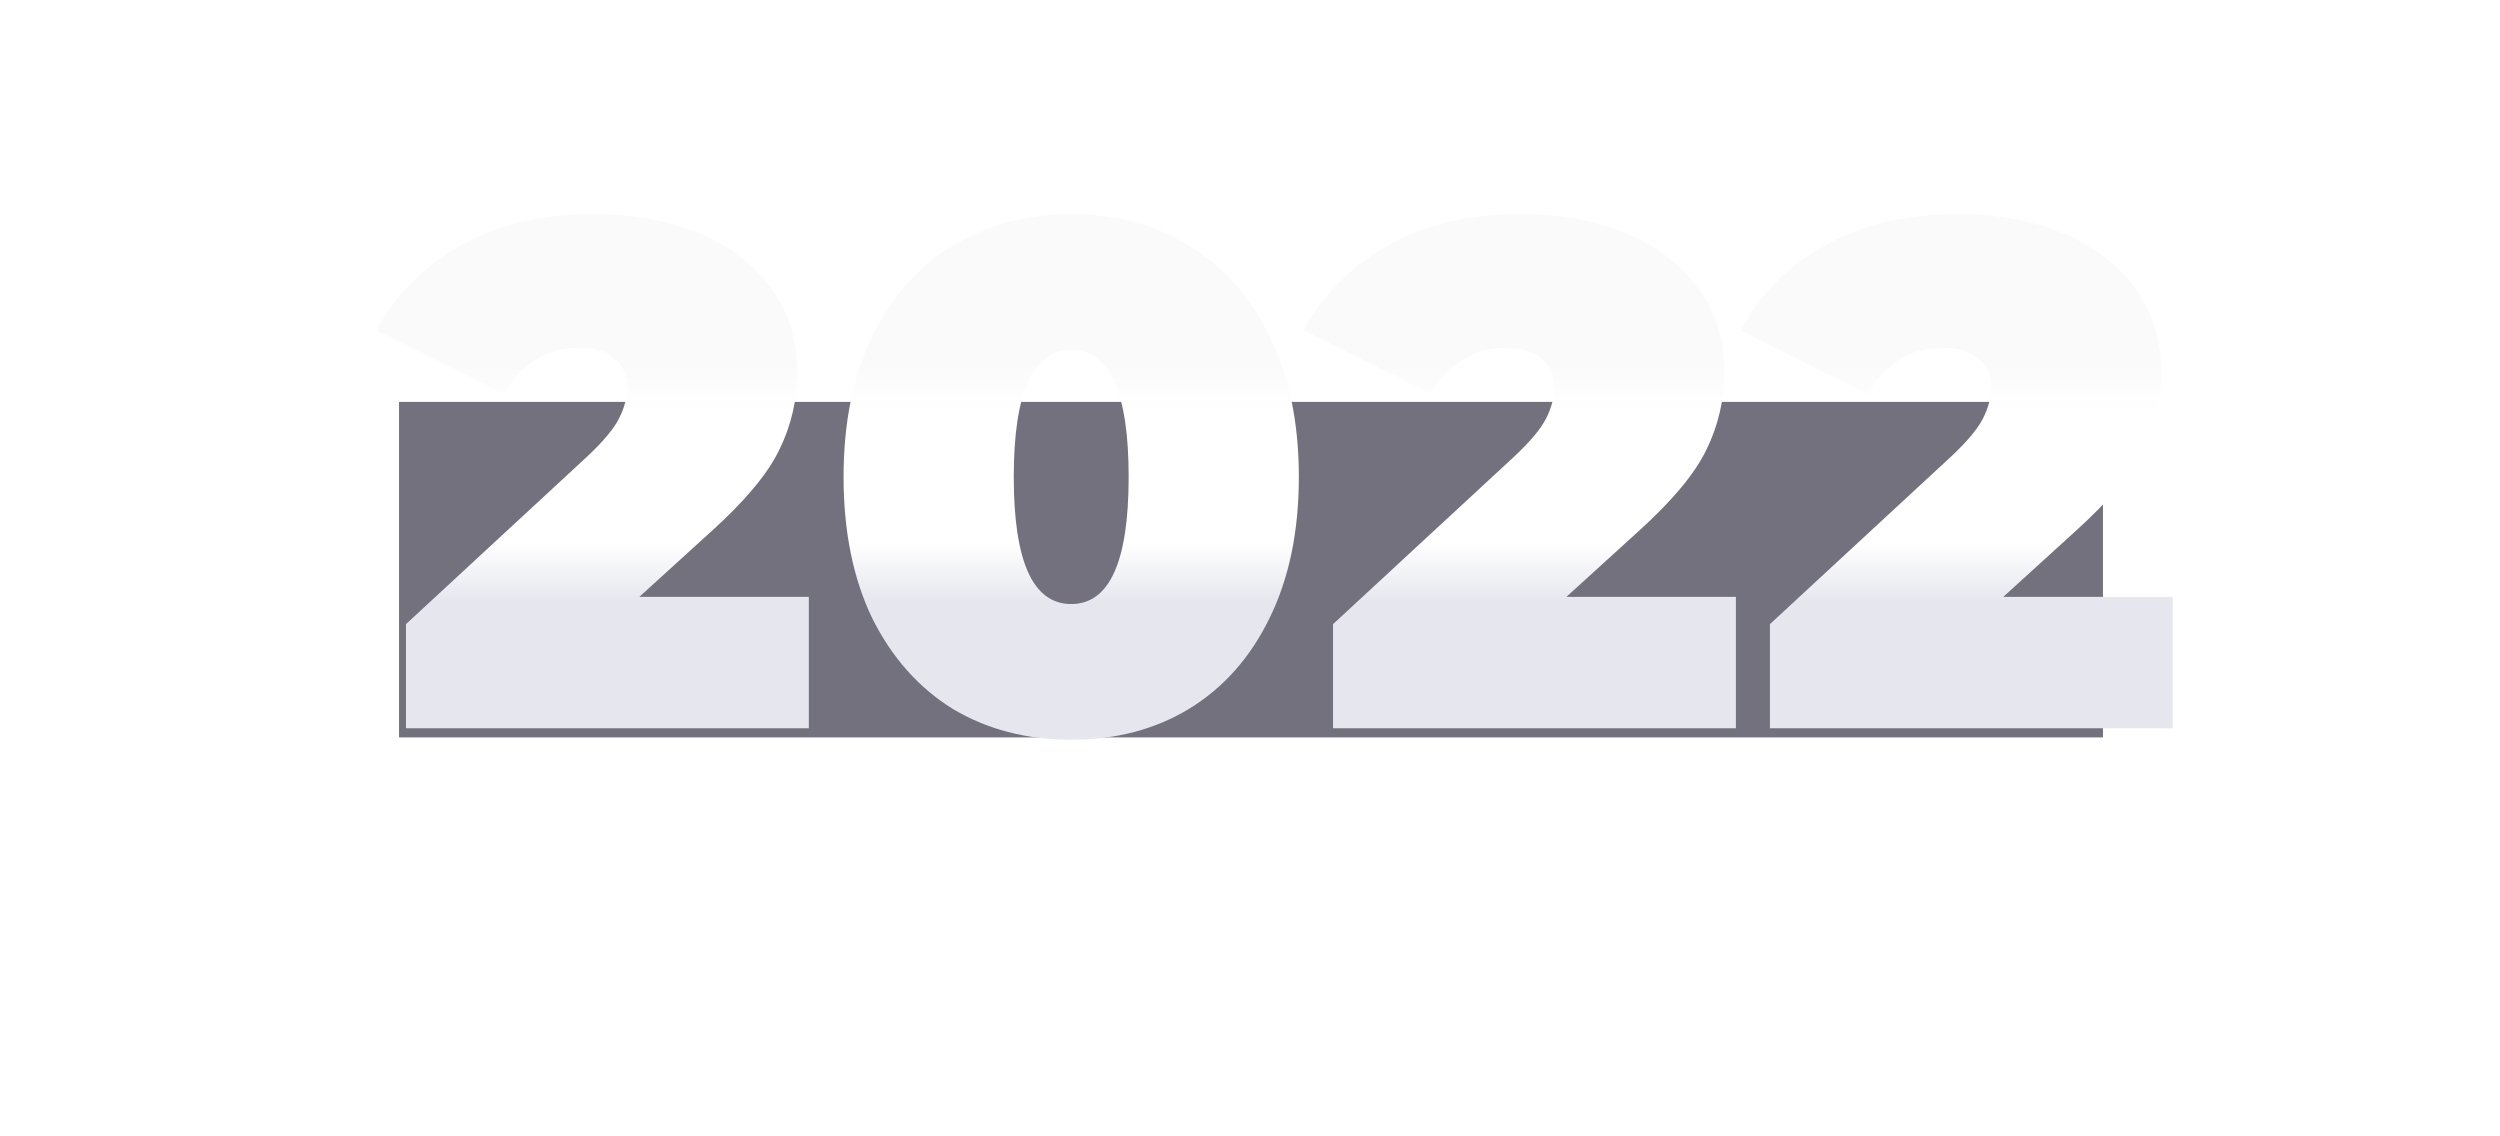 <?xml version="1.0" encoding="UTF-8"?> <svg xmlns="http://www.w3.org/2000/svg" width="460" height="209" viewBox="0 0 460 209" fill="none"> <g opacity="0.6" filter="url(#filter0_f_734_33505)"> <rect x="73.421" y="73.947" width="313.526" height="61.737" fill="#151328"></rect> </g> <path d="M148.824 109.821V134H74.7V114.841L108.128 83.923C111.035 81.193 112.973 78.858 113.942 76.921C114.911 74.983 115.395 73.089 115.395 71.239C115.395 68.949 114.602 67.187 113.017 65.954C111.519 64.633 109.317 63.972 106.41 63.972C103.592 63.972 100.949 64.721 98.483 66.218C96.016 67.716 94.123 69.83 92.801 72.56L69.282 60.801C72.806 54.194 77.959 48.997 84.741 45.21C91.524 41.334 99.716 39.396 109.317 39.396C116.628 39.396 123.103 40.585 128.74 42.964C134.378 45.342 138.782 48.733 141.953 53.138C145.124 57.542 146.71 62.607 146.71 68.332C146.71 73.441 145.608 78.242 143.406 82.734C141.292 87.138 137.108 92.159 130.854 97.797L117.641 109.821H148.824ZM197.103 136.114C188.911 136.114 181.644 134.22 175.302 130.433C169.048 126.557 164.115 121.007 160.504 113.784C156.98 106.473 155.218 97.797 155.218 87.755C155.218 77.713 156.98 69.081 160.504 61.858C164.115 54.547 169.048 48.997 175.302 45.21C181.644 41.334 188.911 39.396 197.103 39.396C205.295 39.396 212.518 41.334 218.772 45.21C225.114 48.997 230.047 54.547 233.57 61.858C237.182 69.081 238.988 77.713 238.988 87.755C238.988 97.797 237.182 106.473 233.57 113.784C230.047 121.007 225.114 126.557 218.772 130.433C212.518 134.22 205.295 136.114 197.103 136.114ZM197.103 111.142C204.15 111.142 207.673 103.346 207.673 87.755C207.673 72.164 204.15 64.368 197.103 64.368C190.056 64.368 186.533 72.164 186.533 87.755C186.533 103.346 190.056 111.142 197.103 111.142ZM319.403 109.821V134H245.279V114.841L278.708 83.923C281.615 81.193 283.553 78.858 284.521 76.921C285.49 74.983 285.975 73.089 285.975 71.239C285.975 68.949 285.182 67.187 283.597 65.954C282.099 64.633 279.897 63.972 276.99 63.972C274.171 63.972 271.529 64.721 269.062 66.218C266.596 67.716 264.702 69.83 263.381 72.56L239.862 60.801C243.385 54.194 248.539 48.997 255.321 45.21C262.104 41.334 270.296 39.396 279.897 39.396C287.208 39.396 293.682 40.585 299.32 42.964C304.957 45.342 309.362 48.733 312.533 53.138C315.704 57.542 317.289 62.607 317.289 68.332C317.289 73.441 316.188 78.242 313.986 82.734C311.872 87.138 307.688 92.159 301.434 97.797L288.221 109.821H319.403ZM399.79 109.821V134H325.666V114.841L359.094 83.923C362.001 81.193 363.939 78.858 364.908 76.921C365.877 74.983 366.362 73.089 366.362 71.239C366.362 68.949 365.569 67.187 363.983 65.954C362.486 64.633 360.284 63.972 357.377 63.972C354.558 63.972 351.915 64.721 349.449 66.218C346.983 67.716 345.089 69.83 343.768 72.56L320.249 60.801C323.772 54.194 328.925 48.997 335.708 45.21C342.49 41.334 350.682 39.396 360.284 39.396C367.595 39.396 374.069 40.585 379.706 42.964C385.344 45.342 389.748 48.733 392.919 53.138C396.09 57.542 397.676 62.607 397.676 68.332C397.676 73.441 396.575 78.242 394.373 82.734C392.259 87.138 388.075 92.159 381.821 97.797L368.608 109.821H399.79Z" fill="url(#paint0_linear_734_33505)"></path> <defs> <filter id="filter0_f_734_33505" x="0.424" y="0.951" width="459.519" height="207.73" filterUnits="userSpaceOnUse" color-interpolation-filters="sRGB"> <feFlood flood-opacity="0" result="BackgroundImageFix"></feFlood> <feBlend mode="normal" in="SourceGraphic" in2="BackgroundImageFix" result="shape"></feBlend> <feGaussianBlur stdDeviation="36.498" result="effect1_foregroundBlur_734_33505"></feGaussianBlur> </filter> <linearGradient id="paint0_linear_734_33505" x1="225.883" y1="66.933" x2="225.883" y2="110.726" gradientUnits="userSpaceOnUse"> <stop stop-color="#FAFAFA"></stop> <stop offset="0.201" stop-color="white"></stop> <stop offset="0.524" stop-color="white"></stop> <stop offset="0.753" stop-color="white"></stop> <stop offset="1" stop-color="#E6E7EE"></stop> </linearGradient> </defs> </svg> 